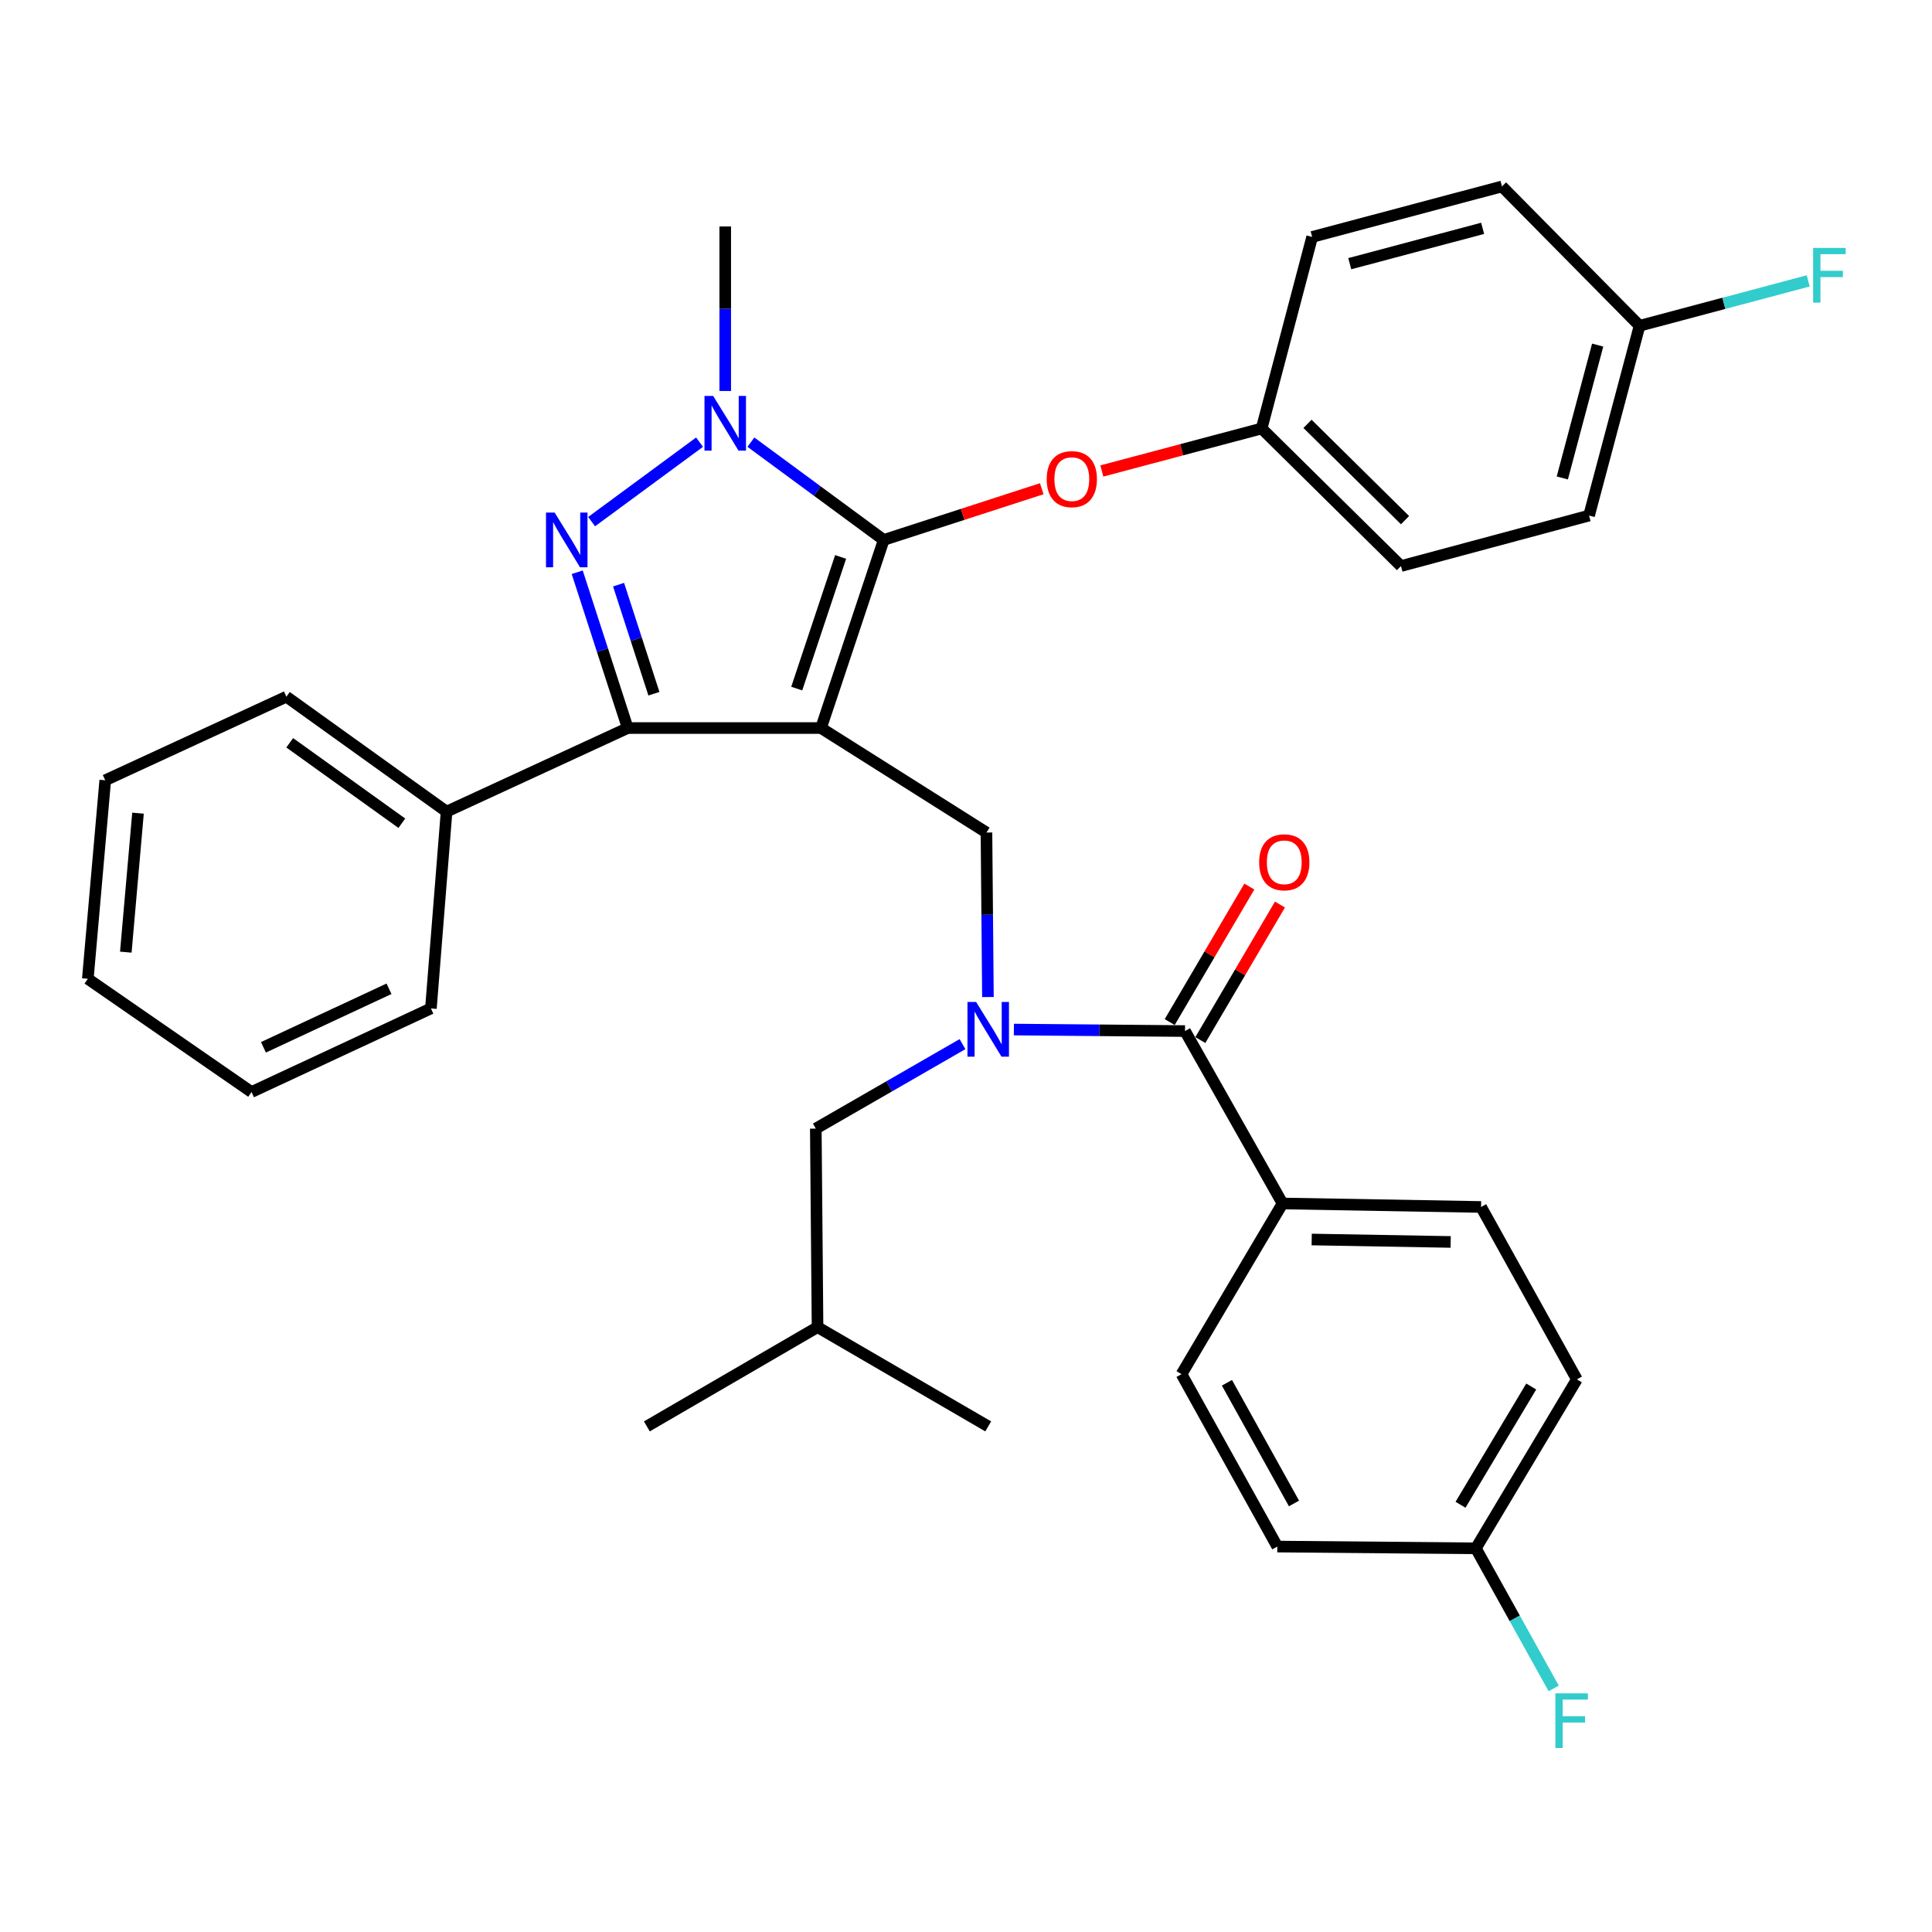 <?xml version='1.0' encoding='iso-8859-1'?>
<svg version='1.1' baseProfile='full'
              xmlns='http://www.w3.org/2000/svg'
                      xmlns:rdkit='http://www.rdkit.org/xml'
                      xmlns:xlink='http://www.w3.org/1999/xlink'
                  xml:space='preserve'
width='1000px' height='1000px' viewBox='0 0 1000 1000'>
<!-- END OF HEADER -->
<rect style='opacity:1.0;fill:#FFFFFF;stroke:none' width='1000' height='1000' x='0' y='0'> </rect>
<path class='bond-0' d='M 663.841,622.917 L 766.602,624.725' style='fill:none;fill-rule:evenodd;stroke:#000000;stroke-width:6px;stroke-linecap:butt;stroke-linejoin:miter;stroke-opacity:1' />
<path class='bond-0' d='M 678.932,641.567 L 750.865,642.832' style='fill:none;fill-rule:evenodd;stroke:#000000;stroke-width:6px;stroke-linecap:butt;stroke-linejoin:miter;stroke-opacity:1' />
<path class='bond-1' d='M 663.841,622.917 L 611.556,711.259' style='fill:none;fill-rule:evenodd;stroke:#000000;stroke-width:6px;stroke-linecap:butt;stroke-linejoin:miter;stroke-opacity:1' />
<path class='bond-2' d='M 663.841,622.917 L 613.364,533.676' style='fill:none;fill-rule:evenodd;stroke:#000000;stroke-width:6px;stroke-linecap:butt;stroke-linejoin:miter;stroke-opacity:1' />
<path class='bond-3' d='M 511.352,516.071 L 510.972,473.493' style='fill:none;fill-rule:evenodd;stroke:#0000FF;stroke-width:6px;stroke-linecap:butt;stroke-linejoin:miter;stroke-opacity:1' />
<path class='bond-3' d='M 510.972,473.493 L 510.592,430.915' style='fill:none;fill-rule:evenodd;stroke:#000000;stroke-width:6px;stroke-linecap:butt;stroke-linejoin:miter;stroke-opacity:1' />
<path class='bond-4' d='M 524.788,532.895 L 569.076,533.285' style='fill:none;fill-rule:evenodd;stroke:#0000FF;stroke-width:6px;stroke-linecap:butt;stroke-linejoin:miter;stroke-opacity:1' />
<path class='bond-4' d='M 569.076,533.285 L 613.364,533.676' style='fill:none;fill-rule:evenodd;stroke:#000000;stroke-width:6px;stroke-linecap:butt;stroke-linejoin:miter;stroke-opacity:1' />
<path class='bond-5' d='M 498.186,540.444 L 460.223,562.304' style='fill:none;fill-rule:evenodd;stroke:#0000FF;stroke-width:6px;stroke-linecap:butt;stroke-linejoin:miter;stroke-opacity:1' />
<path class='bond-5' d='M 460.223,562.304 L 422.26,584.163' style='fill:none;fill-rule:evenodd;stroke:#000000;stroke-width:6px;stroke-linecap:butt;stroke-linejoin:miter;stroke-opacity:1' />
<path class='bond-6' d='M 621.288,538.332 L 641.894,503.263' style='fill:none;fill-rule:evenodd;stroke:#000000;stroke-width:6px;stroke-linecap:butt;stroke-linejoin:miter;stroke-opacity:1' />
<path class='bond-6' d='M 641.894,503.263 L 662.501,468.194' style='fill:none;fill-rule:evenodd;stroke:#FF0000;stroke-width:6px;stroke-linecap:butt;stroke-linejoin:miter;stroke-opacity:1' />
<path class='bond-6' d='M 605.44,529.02 L 626.046,493.951' style='fill:none;fill-rule:evenodd;stroke:#000000;stroke-width:6px;stroke-linecap:butt;stroke-linejoin:miter;stroke-opacity:1' />
<path class='bond-6' d='M 626.046,493.951 L 646.653,458.882' style='fill:none;fill-rule:evenodd;stroke:#FF0000;stroke-width:6px;stroke-linecap:butt;stroke-linejoin:miter;stroke-opacity:1' />
<path class='bond-7' d='M 766.602,624.725 L 816.18,713.965' style='fill:none;fill-rule:evenodd;stroke:#000000;stroke-width:6px;stroke-linecap:butt;stroke-linejoin:miter;stroke-opacity:1' />
<path class='bond-8' d='M 611.556,711.259 L 661.134,800.5' style='fill:none;fill-rule:evenodd;stroke:#000000;stroke-width:6px;stroke-linecap:butt;stroke-linejoin:miter;stroke-opacity:1' />
<path class='bond-8' d='M 635.061,715.719 L 669.766,778.187' style='fill:none;fill-rule:evenodd;stroke:#000000;stroke-width:6px;stroke-linecap:butt;stroke-linejoin:miter;stroke-opacity:1' />
<path class='bond-9' d='M 510.592,430.915 L 424.956,376.833' style='fill:none;fill-rule:evenodd;stroke:#000000;stroke-width:6px;stroke-linecap:butt;stroke-linejoin:miter;stroke-opacity:1' />
<path class='bond-10' d='M 388.664,228.863 L 423.037,254.168' style='fill:none;fill-rule:evenodd;stroke:#0000FF;stroke-width:6px;stroke-linecap:butt;stroke-linejoin:miter;stroke-opacity:1' />
<path class='bond-10' d='M 423.037,254.168 L 457.409,279.474' style='fill:none;fill-rule:evenodd;stroke:#000000;stroke-width:6px;stroke-linecap:butt;stroke-linejoin:miter;stroke-opacity:1' />
<path class='bond-11' d='M 362.091,228.863 L 306.22,269.995' style='fill:none;fill-rule:evenodd;stroke:#0000FF;stroke-width:6px;stroke-linecap:butt;stroke-linejoin:miter;stroke-opacity:1' />
<path class='bond-12' d='M 375.378,202.374 L 375.378,159.796' style='fill:none;fill-rule:evenodd;stroke:#0000FF;stroke-width:6px;stroke-linecap:butt;stroke-linejoin:miter;stroke-opacity:1' />
<path class='bond-12' d='M 375.378,159.796 L 375.378,117.218' style='fill:none;fill-rule:evenodd;stroke:#000000;stroke-width:6px;stroke-linecap:butt;stroke-linejoin:miter;stroke-opacity:1' />
<path class='bond-13' d='M 457.409,279.474 L 498.309,266.218' style='fill:none;fill-rule:evenodd;stroke:#000000;stroke-width:6px;stroke-linecap:butt;stroke-linejoin:miter;stroke-opacity:1' />
<path class='bond-13' d='M 498.309,266.218 L 539.21,252.962' style='fill:none;fill-rule:evenodd;stroke:#FF0000;stroke-width:6px;stroke-linecap:butt;stroke-linejoin:miter;stroke-opacity:1' />
<path class='bond-14' d='M 457.409,279.474 L 424.956,376.833' style='fill:none;fill-rule:evenodd;stroke:#000000;stroke-width:6px;stroke-linecap:butt;stroke-linejoin:miter;stroke-opacity:1' />
<path class='bond-14' d='M 435.103,288.265 L 412.386,356.416' style='fill:none;fill-rule:evenodd;stroke:#000000;stroke-width:6px;stroke-linecap:butt;stroke-linejoin:miter;stroke-opacity:1' />
<path class='bond-15' d='M 424.956,376.833 L 324.901,376.833' style='fill:none;fill-rule:evenodd;stroke:#000000;stroke-width:6px;stroke-linecap:butt;stroke-linejoin:miter;stroke-opacity:1' />
<path class='bond-16' d='M 324.901,376.833 L 231.146,420.1' style='fill:none;fill-rule:evenodd;stroke:#000000;stroke-width:6px;stroke-linecap:butt;stroke-linejoin:miter;stroke-opacity:1' />
<path class='bond-17' d='M 324.901,376.833 L 311.833,336.513' style='fill:none;fill-rule:evenodd;stroke:#000000;stroke-width:6px;stroke-linecap:butt;stroke-linejoin:miter;stroke-opacity:1' />
<path class='bond-17' d='M 311.833,336.513 L 298.765,296.192' style='fill:none;fill-rule:evenodd;stroke:#0000FF;stroke-width:6px;stroke-linecap:butt;stroke-linejoin:miter;stroke-opacity:1' />
<path class='bond-17' d='M 338.466,359.07 L 329.318,330.845' style='fill:none;fill-rule:evenodd;stroke:#000000;stroke-width:6px;stroke-linecap:butt;stroke-linejoin:miter;stroke-opacity:1' />
<path class='bond-17' d='M 329.318,330.845 L 320.171,302.621' style='fill:none;fill-rule:evenodd;stroke:#0000FF;stroke-width:6px;stroke-linecap:butt;stroke-linejoin:miter;stroke-opacity:1' />
<path class='bond-18' d='M 422.26,584.163 L 423.159,686.925' style='fill:none;fill-rule:evenodd;stroke:#000000;stroke-width:6px;stroke-linecap:butt;stroke-linejoin:miter;stroke-opacity:1' />
<path class='bond-19' d='M 423.159,686.925 L 511.501,738.3' style='fill:none;fill-rule:evenodd;stroke:#000000;stroke-width:6px;stroke-linecap:butt;stroke-linejoin:miter;stroke-opacity:1' />
<path class='bond-20' d='M 423.159,686.925 L 334.816,738.3' style='fill:none;fill-rule:evenodd;stroke:#000000;stroke-width:6px;stroke-linecap:butt;stroke-linejoin:miter;stroke-opacity:1' />
<path class='bond-21' d='M 570.31,243.784 L 611.668,232.78' style='fill:none;fill-rule:evenodd;stroke:#FF0000;stroke-width:6px;stroke-linecap:butt;stroke-linejoin:miter;stroke-opacity:1' />
<path class='bond-21' d='M 611.668,232.78 L 653.026,221.777' style='fill:none;fill-rule:evenodd;stroke:#000000;stroke-width:6px;stroke-linecap:butt;stroke-linejoin:miter;stroke-opacity:1' />
<path class='bond-22' d='M 822.491,266.852 L 848.633,168.614' style='fill:none;fill-rule:evenodd;stroke:#000000;stroke-width:6px;stroke-linecap:butt;stroke-linejoin:miter;stroke-opacity:1' />
<path class='bond-22' d='M 808.65,247.389 L 826.949,178.623' style='fill:none;fill-rule:evenodd;stroke:#000000;stroke-width:6px;stroke-linecap:butt;stroke-linejoin:miter;stroke-opacity:1' />
<path class='bond-23' d='M 822.491,266.852 L 725.142,292.994' style='fill:none;fill-rule:evenodd;stroke:#000000;stroke-width:6px;stroke-linecap:butt;stroke-linejoin:miter;stroke-opacity:1' />
<path class='bond-24' d='M 848.633,168.614 L 777.416,96.499' style='fill:none;fill-rule:evenodd;stroke:#000000;stroke-width:6px;stroke-linecap:butt;stroke-linejoin:miter;stroke-opacity:1' />
<path class='bond-25' d='M 848.633,168.614 L 892.281,157.001' style='fill:none;fill-rule:evenodd;stroke:#000000;stroke-width:6px;stroke-linecap:butt;stroke-linejoin:miter;stroke-opacity:1' />
<path class='bond-25' d='M 892.281,157.001 L 935.93,145.389' style='fill:none;fill-rule:evenodd;stroke:#33CCCC;stroke-width:6px;stroke-linecap:butt;stroke-linejoin:miter;stroke-opacity:1' />
<path class='bond-26' d='M 777.416,96.499 L 679.169,122.641' style='fill:none;fill-rule:evenodd;stroke:#000000;stroke-width:6px;stroke-linecap:butt;stroke-linejoin:miter;stroke-opacity:1' />
<path class='bond-26' d='M 767.406,118.183 L 698.632,136.483' style='fill:none;fill-rule:evenodd;stroke:#000000;stroke-width:6px;stroke-linecap:butt;stroke-linejoin:miter;stroke-opacity:1' />
<path class='bond-27' d='M 231.146,420.1 L 148.236,360.606' style='fill:none;fill-rule:evenodd;stroke:#000000;stroke-width:6px;stroke-linecap:butt;stroke-linejoin:miter;stroke-opacity:1' />
<path class='bond-27' d='M 207.993,426.11 L 149.956,384.465' style='fill:none;fill-rule:evenodd;stroke:#000000;stroke-width:6px;stroke-linecap:butt;stroke-linejoin:miter;stroke-opacity:1' />
<path class='bond-28' d='M 231.146,420.1 L 223.038,521.963' style='fill:none;fill-rule:evenodd;stroke:#000000;stroke-width:6px;stroke-linecap:butt;stroke-linejoin:miter;stroke-opacity:1' />
<path class='bond-29' d='M 148.236,360.606 L 54.472,403.874' style='fill:none;fill-rule:evenodd;stroke:#000000;stroke-width:6px;stroke-linecap:butt;stroke-linejoin:miter;stroke-opacity:1' />
<path class='bond-30' d='M 54.472,403.874 L 45.455,506.635' style='fill:none;fill-rule:evenodd;stroke:#000000;stroke-width:6px;stroke-linecap:butt;stroke-linejoin:miter;stroke-opacity:1' />
<path class='bond-30' d='M 71.43,420.895 L 65.118,492.828' style='fill:none;fill-rule:evenodd;stroke:#000000;stroke-width:6px;stroke-linecap:butt;stroke-linejoin:miter;stroke-opacity:1' />
<path class='bond-31' d='M 45.455,506.635 L 130.192,565.231' style='fill:none;fill-rule:evenodd;stroke:#000000;stroke-width:6px;stroke-linecap:butt;stroke-linejoin:miter;stroke-opacity:1' />
<path class='bond-32' d='M 130.192,565.231 L 223.038,521.963' style='fill:none;fill-rule:evenodd;stroke:#000000;stroke-width:6px;stroke-linecap:butt;stroke-linejoin:miter;stroke-opacity:1' />
<path class='bond-32' d='M 136.355,542.079 L 201.347,511.792' style='fill:none;fill-rule:evenodd;stroke:#000000;stroke-width:6px;stroke-linecap:butt;stroke-linejoin:miter;stroke-opacity:1' />
<path class='bond-33' d='M 679.169,122.641 L 653.026,221.777' style='fill:none;fill-rule:evenodd;stroke:#000000;stroke-width:6px;stroke-linecap:butt;stroke-linejoin:miter;stroke-opacity:1' />
<path class='bond-34' d='M 653.026,221.777 L 725.142,292.994' style='fill:none;fill-rule:evenodd;stroke:#000000;stroke-width:6px;stroke-linecap:butt;stroke-linejoin:miter;stroke-opacity:1' />
<path class='bond-34' d='M 676.759,219.381 L 727.24,269.233' style='fill:none;fill-rule:evenodd;stroke:#000000;stroke-width:6px;stroke-linecap:butt;stroke-linejoin:miter;stroke-opacity:1' />
<path class='bond-35' d='M 763.896,801.409 L 661.134,800.5' style='fill:none;fill-rule:evenodd;stroke:#000000;stroke-width:6px;stroke-linecap:butt;stroke-linejoin:miter;stroke-opacity:1' />
<path class='bond-36' d='M 763.896,801.409 L 784.042,837.664' style='fill:none;fill-rule:evenodd;stroke:#000000;stroke-width:6px;stroke-linecap:butt;stroke-linejoin:miter;stroke-opacity:1' />
<path class='bond-36' d='M 784.042,837.664 L 804.188,873.918' style='fill:none;fill-rule:evenodd;stroke:#33CCCC;stroke-width:6px;stroke-linecap:butt;stroke-linejoin:miter;stroke-opacity:1' />
<path class='bond-37' d='M 763.896,801.409 L 816.18,713.965' style='fill:none;fill-rule:evenodd;stroke:#000000;stroke-width:6px;stroke-linecap:butt;stroke-linejoin:miter;stroke-opacity:1' />
<path class='bond-37' d='M 755.962,778.86 L 792.561,717.649' style='fill:none;fill-rule:evenodd;stroke:#000000;stroke-width:6px;stroke-linecap:butt;stroke-linejoin:miter;stroke-opacity:1' />
<path  class='atom-1' d='M 505.241 518.617
L 514.521 533.617
Q 515.441 535.097, 516.921 537.777
Q 518.401 540.457, 518.481 540.617
L 518.481 518.617
L 522.241 518.617
L 522.241 546.937
L 518.361 546.937
L 508.401 530.537
Q 507.241 528.617, 506.001 526.417
Q 504.801 524.217, 504.441 523.537
L 504.441 546.937
L 500.761 546.937
L 500.761 518.617
L 505.241 518.617
' fill='#0000FF'/>
<path  class='atom-3' d='M 651.739 446.323
Q 651.739 439.523, 655.099 435.723
Q 658.459 431.923, 664.739 431.923
Q 671.019 431.923, 674.379 435.723
Q 677.739 439.523, 677.739 446.323
Q 677.739 453.203, 674.339 457.123
Q 670.939 461.003, 664.739 461.003
Q 658.499 461.003, 655.099 457.123
Q 651.739 453.243, 651.739 446.323
M 664.739 457.803
Q 669.059 457.803, 671.379 454.923
Q 673.739 452.003, 673.739 446.323
Q 673.739 440.763, 671.379 437.963
Q 669.059 435.123, 664.739 435.123
Q 660.419 435.123, 658.059 437.923
Q 655.739 440.723, 655.739 446.323
Q 655.739 452.043, 658.059 454.923
Q 660.419 457.803, 664.739 457.803
' fill='#FF0000'/>
<path  class='atom-7' d='M 369.118 204.921
L 378.398 219.921
Q 379.318 221.401, 380.798 224.081
Q 382.278 226.761, 382.358 226.921
L 382.358 204.921
L 386.118 204.921
L 386.118 233.241
L 382.238 233.241
L 372.278 216.841
Q 371.118 214.921, 369.878 212.721
Q 368.678 210.521, 368.318 209.841
L 368.318 233.241
L 364.638 233.241
L 364.638 204.921
L 369.118 204.921
' fill='#0000FF'/>
<path  class='atom-11' d='M 287.086 265.314
L 296.366 280.314
Q 297.286 281.794, 298.766 284.474
Q 300.246 287.154, 300.326 287.314
L 300.326 265.314
L 304.086 265.314
L 304.086 293.634
L 300.206 293.634
L 290.246 277.234
Q 289.086 275.314, 287.846 273.114
Q 286.646 270.914, 286.286 270.234
L 286.286 293.634
L 282.606 293.634
L 282.606 265.314
L 287.086 265.314
' fill='#0000FF'/>
<path  class='atom-16' d='M 541.768 247.999
Q 541.768 241.199, 545.128 237.399
Q 548.488 233.599, 554.768 233.599
Q 561.048 233.599, 564.408 237.399
Q 567.768 241.199, 567.768 247.999
Q 567.768 254.879, 564.368 258.799
Q 560.968 262.679, 554.768 262.679
Q 548.528 262.679, 545.128 258.799
Q 541.768 254.919, 541.768 247.999
M 554.768 259.479
Q 559.088 259.479, 561.408 256.599
Q 563.768 253.679, 563.768 247.999
Q 563.768 242.439, 561.408 239.639
Q 559.088 236.799, 554.768 236.799
Q 550.448 236.799, 548.088 239.599
Q 545.768 242.399, 545.768 247.999
Q 545.768 253.719, 548.088 256.599
Q 550.448 259.479, 554.768 259.479
' fill='#FF0000'/>
<path  class='atom-30' d='M 938.471 128.312
L 955.311 128.312
L 955.311 131.552
L 942.271 131.552
L 942.271 140.152
L 953.871 140.152
L 953.871 143.432
L 942.271 143.432
L 942.271 156.632
L 938.471 156.632
L 938.471 128.312
' fill='#33CCCC'/>
<path  class='atom-34' d='M 805.054 876.47
L 821.894 876.47
L 821.894 879.71
L 808.854 879.71
L 808.854 888.31
L 820.454 888.31
L 820.454 891.59
L 808.854 891.59
L 808.854 904.79
L 805.054 904.79
L 805.054 876.47
' fill='#33CCCC'/>
</svg>
